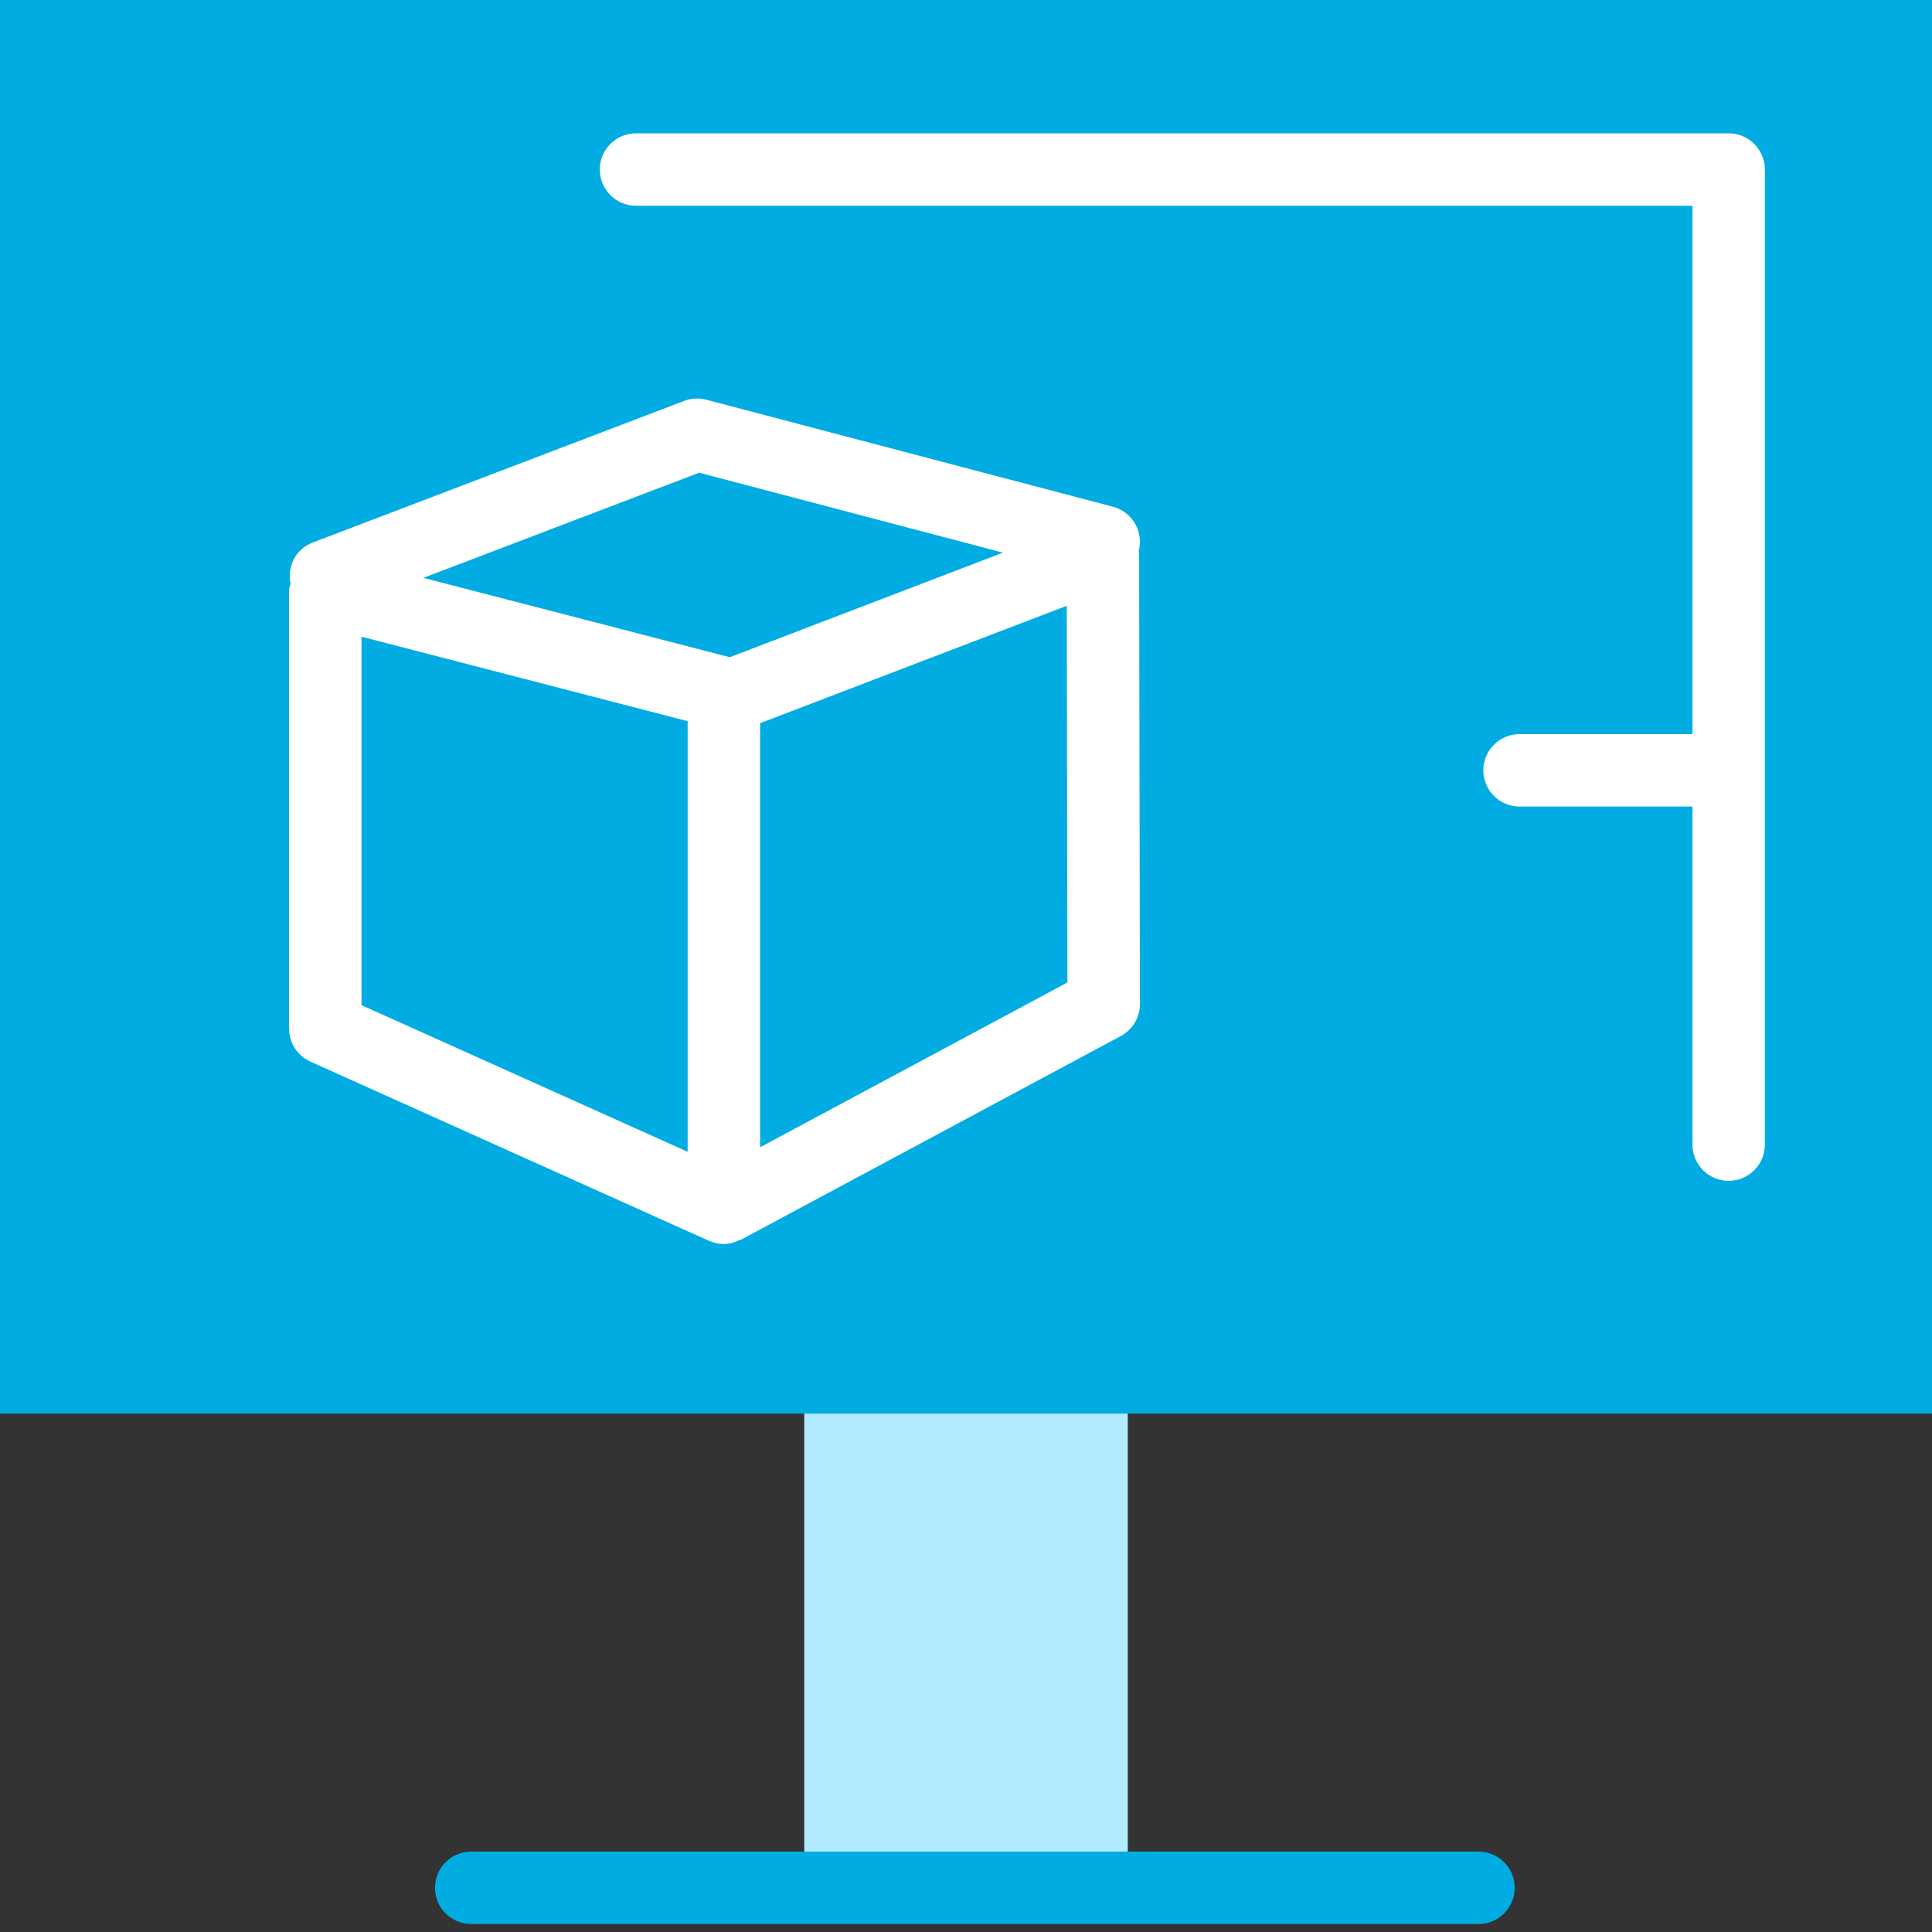 <?xml version="1.0" encoding="UTF-8"?>
<svg xmlns="http://www.w3.org/2000/svg" xmlns:xlink="http://www.w3.org/1999/xlink" version="1.1" id="Слой_1" x="0px" y="0px" viewBox="0 0 40 40" style="enable-background:new 0 0 40 40;" xml:space="preserve">
<rect x="0" y="0" width="40" height="40" fill="#333333" stroke="none"/>
<style type="text/css">
	.st0{fill:#B2EBFF;}
	.st1{fill:#00ACE2;}
	.st2{fill:#FFFFFF;}
</style>
<g>
	<rect x="16.651" y="9.756" class="st0" width="6.698" height="29.268"></rect>
	<rect y="0" class="st1" width="40" height="29.268"></rect>
	<path class="st1" d="M30.61,39.835H9.756c-0.414,0-0.75-0.336-0.75-0.75s0.336-0.75,0.75-0.75h20.854   c0.414,0,0.75,0.336,0.75,0.75S31.024,39.835,30.61,39.835z"></path>
	<g>
		<path class="st2" d="M23.574,11.411c0-0.002,0.002-0.003,0.002-0.004    c0.105-0.4-0.134-0.811-0.534-0.916l-8.418-2.215    c-0.152-0.041-0.312-0.031-0.458,0.024l-7.698,2.935    c-0.348,0.133-0.526,0.497-0.453,0.85c-0.008,0.044-0.03,0.083-0.03,0.128v9.083    c0,0.295,0.173,0.563,0.442,0.684l8.252,3.71c0.003,0.001,0.005,0.001,0.008,0.002    c0.092,0.04,0.193,0.064,0.3,0.064c0.118,0,0.226-0.033,0.325-0.082    c0.009-0.004,0.02-0.002,0.029-0.007l7.864-4.217    c0.244-0.131,0.396-0.386,0.396-0.663l-0.017-9.336    C23.584,11.437,23.575,11.425,23.574,11.411z M14.475,9.787l6.29,1.655l-5.656,2.165    L8.765,11.964L14.475,9.787z M7.485,13.182l6.752,1.749v8.916l-6.752-3.036V13.182z     M15.737,23.753v-8.78l6.349-2.431l0.014,7.799L15.737,23.753z"></path>
		<path class="st2" d="M35.789,2.76H13.168c-0.414,0-0.75,0.336-0.75,0.75s0.336,0.75,0.75,0.75h21.872    v10.939h-3.579c-0.414,0-0.75,0.336-0.75,0.75c0,0.414,0.336,0.75,0.75,0.75h3.579v6.999    c0,0.414,0.336,0.75,0.75,0.75s0.75-0.336,0.75-0.75v-20.188C36.539,3.096,36.203,2.76,35.789,2.76    z"></path>
	</g>
</g>
</svg>
